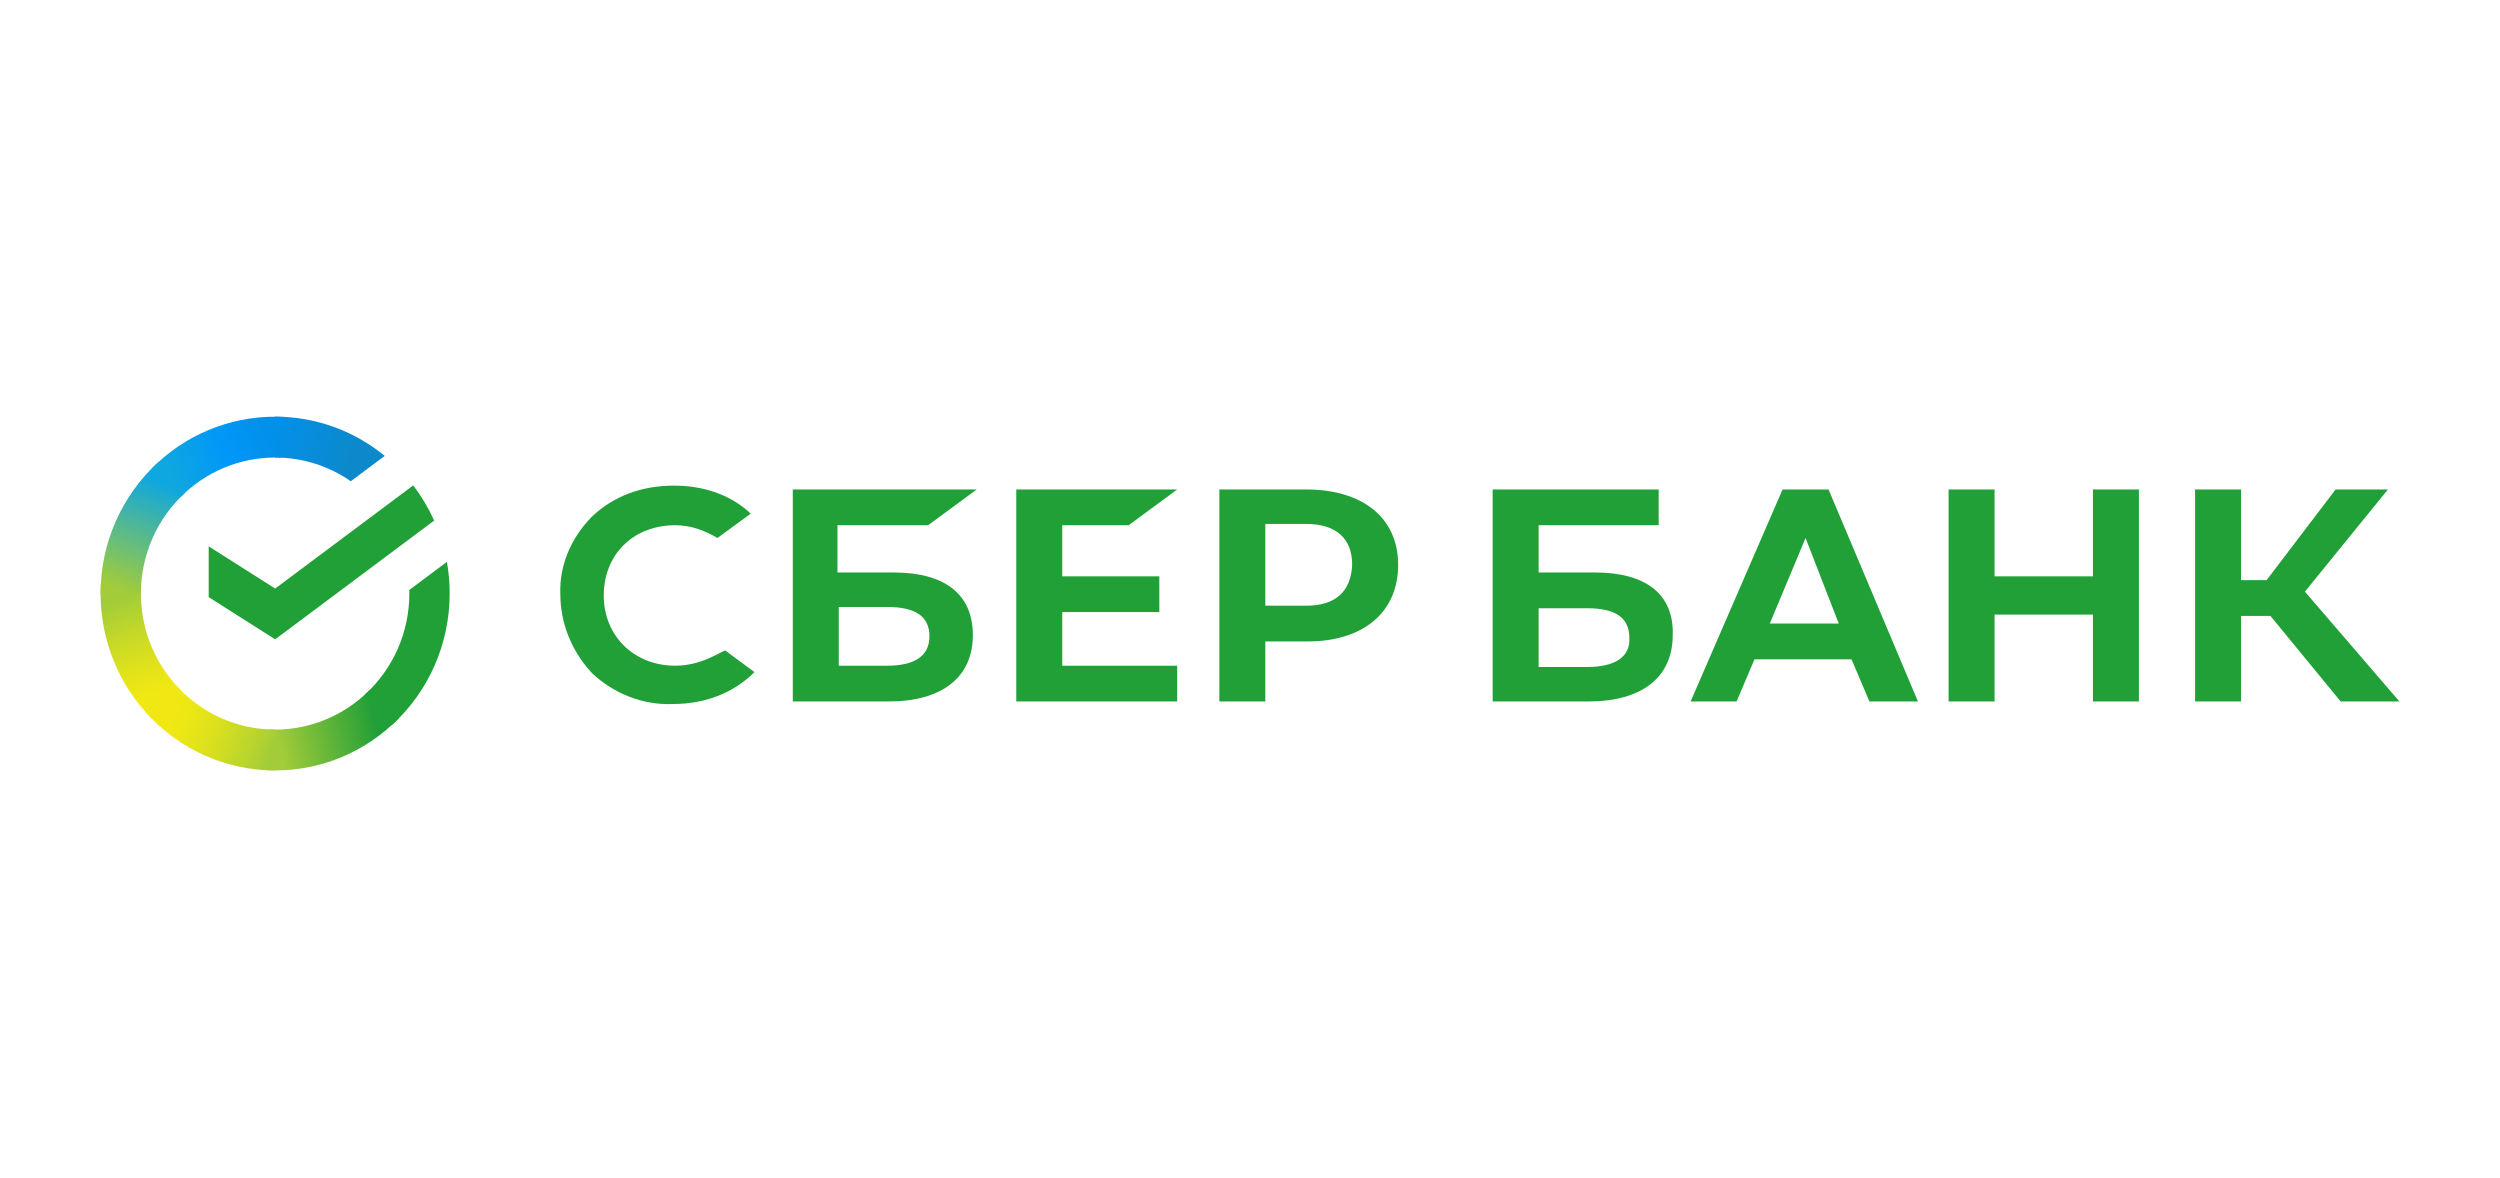 <svg width="174" height="82" viewBox="0 0 174 82" fill="none" xmlns="http://www.w3.org/2000/svg">
<path d="M78.556 36.556L81.933 34.067H70.733V48.822H81.933V46.333H73.933V42.6H80.689V40.111H73.933V36.556H78.556ZM64.6 36.556L67.978 34.067H55.178V48.822H61.844C65.578 48.822 67.711 47.133 67.711 44.2C67.711 41.356 65.756 39.844 62.2 39.844H58.289V36.556H64.6V36.556ZM61.756 42.245C63.8 42.245 64.689 42.956 64.689 44.289C64.689 45.622 63.711 46.333 61.756 46.333H58.378V42.245H61.756ZM90.911 34.067H84.867V48.822H88.067V44.645H91C94.911 44.645 97.311 42.6 97.311 39.311C97.311 36.022 94.822 34.067 90.911 34.067V34.067ZM90.911 42.156H88.067V36.467H90.911C92.956 36.467 94.111 37.444 94.111 39.311C94.022 41.178 92.956 42.156 90.911 42.156ZM49.756 45.622C48.867 46.067 47.978 46.333 47 46.333C44.156 46.333 42.022 44.289 42.022 41.444C42.022 38.6 44.067 36.556 47 36.556C48.067 36.556 49.044 36.911 49.933 37.444L52.244 35.756L52.067 35.578C50.733 34.422 48.956 33.8 46.911 33.8C44.689 33.8 42.733 34.511 41.222 35.933C39.8 37.356 38.911 39.311 39 41.356C39 43.4 39.8 45.356 41.222 46.867C42.733 48.289 44.778 49.089 46.822 49C49.133 49 51.089 48.2 52.511 46.778L50.467 45.267L49.756 45.622ZM145.667 40.111H138.822V34.067H135.622V48.822H138.822V42.778H145.667V48.822H148.867V34.067H145.667V40.111ZM124.067 34.067L117.667 48.822H120.867L122.111 45.889H128.867L130.111 48.822H133.489L127.267 34.067H124.067V34.067ZM123.178 43.4L125.667 37.444L127.978 43.4H123.178ZM160.422 41.178L166.2 34.067H162.556L157.756 40.378H155.978V34.067H152.778V48.822H155.978V42.867H158.022L162.911 48.822H167L160.422 41.178ZM111 39.844H107.089V36.556H115.444V34.067H103.889V48.822H110.556C114.289 48.822 116.422 47.133 116.422 44.2C116.511 41.356 114.556 39.844 111 39.844V39.844ZM110.467 46.422H107.089V42.333H110.467C112.511 42.333 113.4 43.044 113.4 44.378C113.489 45.711 112.422 46.422 110.467 46.422V46.422Z" fill="#21A038"/>
<path d="M28.761 33.783C29.338 34.54 29.826 35.361 30.217 36.231L19.151 44.498L14.526 41.56V38.026L19.151 40.964L28.761 33.783Z" fill="#21A038"/>
<path d="M9.806 41.311C9.806 41.152 9.81 40.994 9.818 40.838L7.015 40.699C7.006 40.902 7 41.107 7 41.313C6.999 42.93 7.313 44.53 7.923 46.023C8.534 47.517 9.429 48.873 10.558 50.014L12.546 48.001C11.677 47.123 10.988 46.081 10.518 44.933C10.047 43.785 9.806 42.554 9.806 41.311Z" fill="url(#paint0_linear_13_3161)"/>
<path d="M19.148 31.844C19.305 31.844 19.46 31.85 19.615 31.857L19.755 29.016C19.554 29.006 19.352 29.002 19.148 29.002C17.553 29 15.973 29.317 14.498 29.936C13.024 30.554 11.685 31.462 10.558 32.607L12.546 34.621C13.412 33.74 14.441 33.041 15.574 32.565C16.707 32.088 17.922 31.843 19.148 31.844Z" fill="url(#paint1_linear_13_3161)"/>
<path d="M19.148 50.779C18.992 50.779 18.836 50.779 18.681 50.766L18.541 53.606C18.742 53.617 18.945 53.622 19.148 53.622C20.743 53.623 22.323 53.306 23.796 52.687C25.27 52.068 26.608 51.16 27.734 50.016L25.75 48.002C24.884 48.883 23.855 49.581 22.722 50.058C21.59 50.534 20.375 50.779 19.148 50.779Z" fill="url(#paint2_linear_13_3161)"/>
<path d="M24.414 33.495L26.776 31.731C24.617 29.959 21.923 28.995 19.145 29V31.843C21.026 31.841 22.863 32.417 24.414 33.495Z" fill="url(#paint3_linear_13_3161)"/>
<path d="M31.296 41.311C31.297 40.571 31.234 39.833 31.105 39.105L28.49 41.058C28.49 41.142 28.49 41.226 28.49 41.311C28.491 42.634 28.217 43.942 27.687 45.151C27.157 46.36 26.382 47.442 25.413 48.328L27.299 50.44C28.559 49.287 29.566 47.879 30.255 46.306C30.943 44.733 31.298 43.032 31.296 41.311Z" fill="#21A038"/>
<path d="M19.148 50.779C17.843 50.779 16.552 50.502 15.359 49.965C14.166 49.428 13.098 48.642 12.224 47.66L10.14 49.571C11.278 50.848 12.668 51.869 14.22 52.567C15.771 53.265 17.451 53.624 19.148 53.622V50.779Z" fill="url(#paint4_linear_13_3161)"/>
<path d="M12.884 34.294L10.999 32.181C9.738 33.334 8.731 34.743 8.042 36.315C7.353 37.888 6.998 39.59 7 41.311H9.806C9.806 39.988 10.08 38.68 10.61 37.471C11.14 36.262 11.915 35.18 12.884 34.294Z" fill="url(#paint5_linear_13_3161)"/>
<defs>
<linearGradient id="paint0_linear_13_3161" x1="11.126" y1="49.66" x2="7.986" y2="40.703" gradientUnits="userSpaceOnUse">
<stop offset="0.14" stop-color="#F1E813"/>
<stop offset="0.3" stop-color="#E6E418"/>
<stop offset="0.58" stop-color="#C9DA26"/>
<stop offset="0.89" stop-color="#A2CC39"/>
</linearGradient>
<linearGradient id="paint1_linear_13_3161" x1="11.359" y1="33.109" x2="19.284" y2="30.13" gradientUnits="userSpaceOnUse">
<stop offset="0.06" stop-color="#0FA7DF"/>
<stop offset="0.54" stop-color="#0098F8"/>
<stop offset="0.92" stop-color="#0290EA"/>
</linearGradient>
<linearGradient id="paint2_linear_13_3161" x1="18.356" y1="51.906" x2="27.298" y2="49.913" gradientUnits="userSpaceOnUse">
<stop offset="0.12" stop-color="#A2CC39"/>
<stop offset="0.28" stop-color="#86C239"/>
<stop offset="0.87" stop-color="#219F38"/>
</linearGradient>
<linearGradient id="paint3_linear_13_3161" x1="18.561" y1="29.952" x2="26.214" y2="32.283" gradientUnits="userSpaceOnUse">
<stop offset="0.06" stop-color="#0290EA"/>
<stop offset="0.79" stop-color="#0C89CA"/>
</linearGradient>
<linearGradient id="paint4_linear_13_3161" x1="10.844" y1="49.224" x2="19.182" y2="52.299" gradientUnits="userSpaceOnUse">
<stop offset="0.13" stop-color="#F1E813"/>
<stop offset="0.3" stop-color="#EAE616"/>
<stop offset="0.53" stop-color="#D8DF1F"/>
<stop offset="0.8" stop-color="#BAD52D"/>
<stop offset="0.98" stop-color="#A2CC39"/>
</linearGradient>
<linearGradient id="paint5_linear_13_3161" x1="8.046" y1="41.655" x2="11.46" y2="32.891" gradientUnits="userSpaceOnUse">
<stop offset="0.07" stop-color="#A2CC39"/>
<stop offset="0.26" stop-color="#81C45E"/>
<stop offset="0.92" stop-color="#0FA7DF"/>
</linearGradient>
</defs>
</svg>
